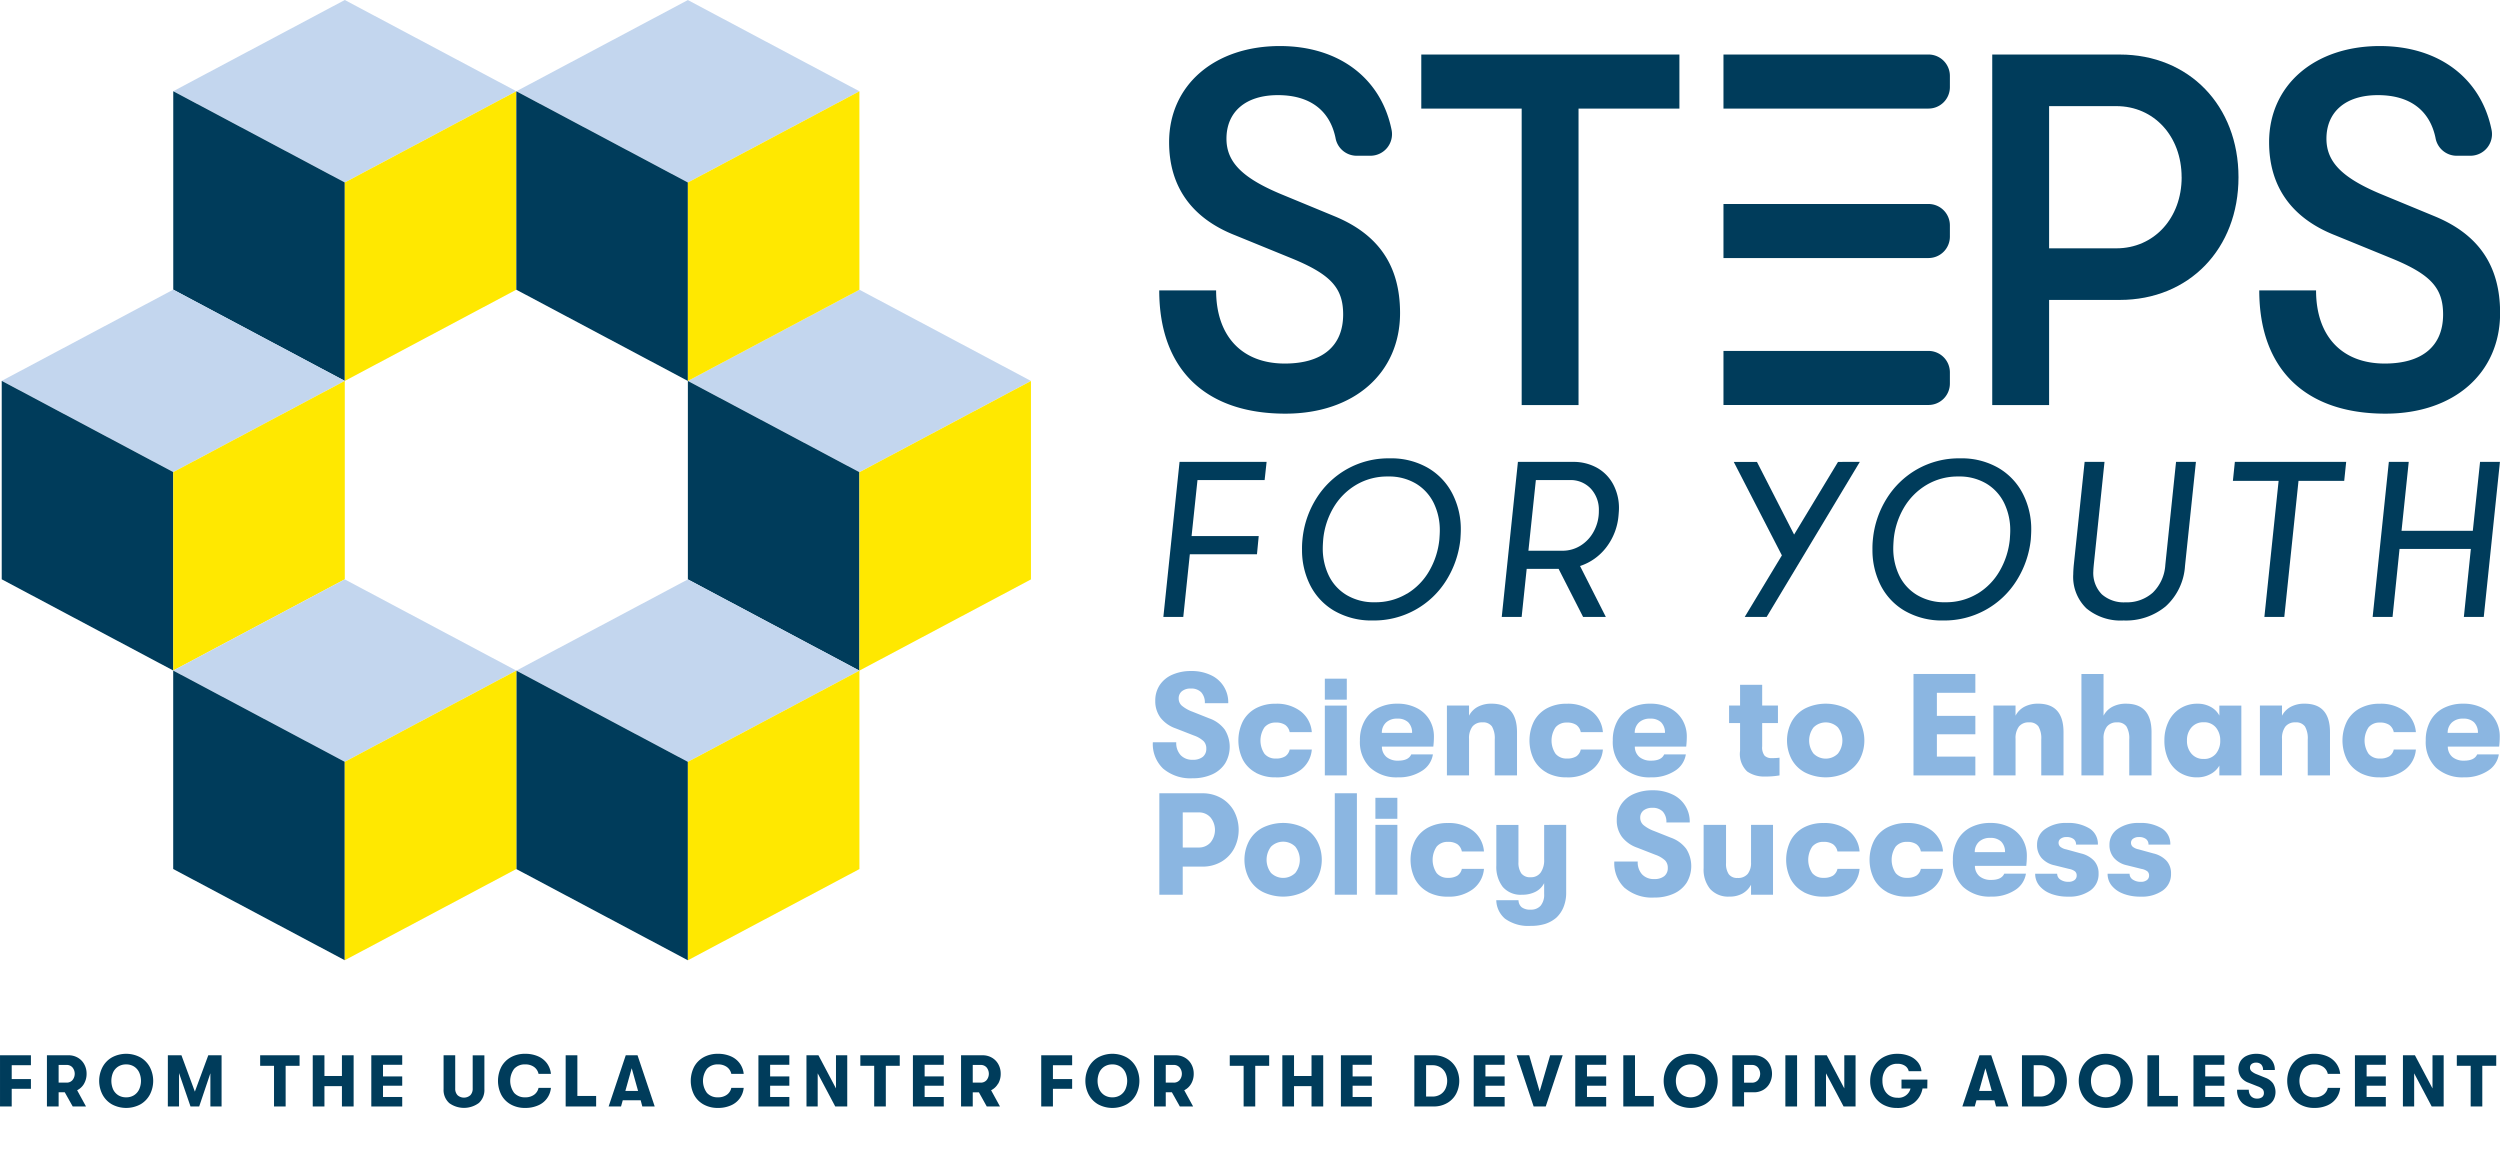 <svg id="steps-logo" xmlns="http://www.w3.org/2000/svg" width="222" height="103.425" viewBox="0 0 222 103.425">
  <path id="Path_18" data-name="Path 18" d="M778.718,107.025a3.016,3.016,0,0,1-.936-2.362h2.079a1.592,1.592,0,0,0,.391,1.146,1.408,1.408,0,0,0,1.071.411,1.373,1.373,0,0,0,.891-.257.9.9,0,0,0,.315-.733.923.923,0,0,0-.238-.663,2.438,2.438,0,0,0-.854-.5l-1.616-.631a2.908,2.908,0,0,1-1.362-.959,2.451,2.451,0,0,1-.461-1.5,2.477,2.477,0,0,1,.391-1.384,2.56,2.56,0,0,1,1.116-.926,4.07,4.07,0,0,1,1.688-.329,3.95,3.95,0,0,1,1.72.355,2.64,2.64,0,0,1,1.565,2.5H782.4a1.348,1.348,0,0,0-.32-.965,1.229,1.229,0,0,0-.925-.335,1.2,1.2,0,0,0-.789.238.8.8,0,0,0-.289.651.842.842,0,0,0,.283.637,3.187,3.187,0,0,0,.95.534l1.489.592a2.888,2.888,0,0,1,1.366.992,2.865,2.865,0,0,1,.032,3.011,2.674,2.674,0,0,1-1.155.972,4.128,4.128,0,0,1-1.733.341,3.733,3.733,0,0,1-2.593-.842" transform="translate(-675.41 -38.751)" fill="#8bb6e1"/>
  <path id="Path_19" data-name="Path 19" d="M784.235,106.336a2.812,2.812,0,0,1-1.157-1.146,3.858,3.858,0,0,1,0-3.437,2.812,2.812,0,0,1,1.157-1.146,3.631,3.631,0,0,1,1.75-.4,3.484,3.484,0,0,1,2.234.682,2.576,2.576,0,0,1,.975,1.84H787.23a1.032,1.032,0,0,0-.4-.643,1.446,1.446,0,0,0-.835-.207,1.25,1.25,0,0,0-1,.419,2.106,2.106,0,0,0,0,2.356,1.25,1.25,0,0,0,1,.419,1.528,1.528,0,0,0,.835-.193.968.968,0,0,0,.4-.606h1.964a2.508,2.508,0,0,1-.975,1.8,3.526,3.526,0,0,1-2.234.67,3.613,3.613,0,0,1-1.75-.4" transform="translate(-672.706 -37.715)" fill="#8bb6e1"/>
  <path id="Path_20" data-name="Path 20" d="M787.619,101.166h1.95v6.2h-1.95Zm0-2.39h1.95v1.864h-1.95Zm4.49,10.579h1.95v1.864h-1.95Z" transform="translate(-669.974 -38.51)" fill="#8bb6e1"/>
  <path id="Path_21" data-name="Path 21" d="M796.146,104.013h-4.568a1.2,1.2,0,0,0,.41.926,1.565,1.565,0,0,0,1.039.322q.913,0,1.155-.553h1.925a2.1,2.1,0,0,1-.994,1.473,3.719,3.719,0,0,1-2.087.561,3.468,3.468,0,0,1-2.495-.863,3.171,3.171,0,0,1-.905-2.407,3.527,3.527,0,0,1,.411-1.744,2.764,2.764,0,0,1,1.167-1.134,3.767,3.767,0,0,1,1.759-.392,3.683,3.683,0,0,1,1.686.374,2.735,2.735,0,0,1,1.143,1.043,2.894,2.894,0,0,1,.405,1.531,7.871,7.871,0,0,1-.053.863m-1.886-1.222a1.285,1.285,0,0,0-.346-.94,1.339,1.339,0,0,0-.963-.321,1.4,1.4,0,0,0-1,.341,1.233,1.233,0,0,0-.377.92Z" transform="translate(-668.865 -37.715)" fill="#8bb6e1"/>
  <path id="Path_22" data-name="Path 22" d="M794.6,100.37h1.964v.9a1.856,1.856,0,0,1,.782-.791,2.542,2.542,0,0,1,1.22-.277q2.257,0,2.258,2.536v3.835h-1.976v-3.192a2.087,2.087,0,0,0-.25-1.158.95.95,0,0,0-.84-.36,1.08,1.08,0,0,0-.893.372,1.718,1.718,0,0,0-.3,1.095v3.243H794.6Z" transform="translate(-666.114 -37.716)" fill="#8bb6e1"/>
  <path id="Path_23" data-name="Path 23" d="M800.882,106.336a2.82,2.82,0,0,1-1.155-1.146,3.859,3.859,0,0,1,0-3.437,2.82,2.82,0,0,1,1.155-1.146,3.642,3.642,0,0,1,1.751-.4,3.487,3.487,0,0,1,2.234.682,2.575,2.575,0,0,1,.975,1.84h-1.964a1.031,1.031,0,0,0-.4-.643,1.448,1.448,0,0,0-.835-.207,1.25,1.25,0,0,0-1,.419,2.106,2.106,0,0,0,0,2.356,1.25,1.25,0,0,0,1,.419,1.531,1.531,0,0,0,.835-.193.967.967,0,0,0,.4-.606h1.964a2.508,2.508,0,0,1-.975,1.8,3.528,3.528,0,0,1-2.234.67,3.624,3.624,0,0,1-1.751-.4" transform="translate(-663.506 -37.715)" fill="#8bb6e1"/>
  <path id="Path_24" data-name="Path 24" d="M810.612,104.013h-4.568a1.2,1.2,0,0,0,.41.926,1.568,1.568,0,0,0,1.039.322q.913,0,1.155-.553h1.925a2.1,2.1,0,0,1-.994,1.473,3.719,3.719,0,0,1-2.087.561,3.471,3.471,0,0,1-2.5-.863,3.171,3.171,0,0,1-.905-2.407,3.527,3.527,0,0,1,.411-1.744,2.765,2.765,0,0,1,1.168-1.134,3.767,3.767,0,0,1,1.759-.392,3.682,3.682,0,0,1,1.686.374,2.734,2.734,0,0,1,1.143,1.043,2.893,2.893,0,0,1,.405,1.531,7.886,7.886,0,0,1-.053.863m-1.886-1.222a1.285,1.285,0,0,0-.346-.94,1.339,1.339,0,0,0-.963-.321,1.4,1.4,0,0,0-1,.341,1.239,1.239,0,0,0-.377.92Z" transform="translate(-660.871 -37.715)" fill="#8bb6e1"/>
  <path id="Path_25" data-name="Path 25" d="M815.219,105.6v1.57a7.394,7.394,0,0,1-1.309.1,2.622,2.622,0,0,1-1.566-.45,2.137,2.137,0,0,1-.629-1.826v-2.473h-.975v-1.557h.975v-1.84h1.964v1.84h1.4v1.557h-1.4v2.06a1.2,1.2,0,0,0,.217.842.888.888,0,0,0,.643.213,5.076,5.076,0,0,0,.68-.039" transform="translate(-657.197 -38.314)" fill="#8bb6e1"/>
  <path id="Path_26" data-name="Path 26" d="M815.672,106.322a2.888,2.888,0,0,1-1.2-1.165,3.6,3.6,0,0,1,0-3.373,2.925,2.925,0,0,1,1.2-1.165,4.176,4.176,0,0,1,3.639,0,2.94,2.94,0,0,1,1.194,1.165,3.625,3.625,0,0,1,0,3.373,2.9,2.9,0,0,1-1.194,1.165,4.148,4.148,0,0,1-3.639,0m2.9-1.686a1.9,1.9,0,0,0,0-2.328,1.537,1.537,0,0,0-2.161,0,1.92,1.92,0,0,0,0,2.328,1.533,1.533,0,0,0,2.161,0" transform="translate(-655.366 -37.715)" fill="#8bb6e1"/>
  <path id="Path_27" data-name="Path 27" d="M821.287,98.508h5.493v1.672h-3.416v2.048h3.416v1.635h-3.416v1.982h3.416v1.672h-5.493Z" transform="translate(-651.369 -38.659)" fill="#8bb6e1"/>
  <path id="Path_28" data-name="Path 28" d="M825.859,100.37h1.964v.9a1.856,1.856,0,0,1,.783-.791,2.542,2.542,0,0,1,1.22-.277q2.257,0,2.257,2.536v3.835h-1.976v-3.192a2.088,2.088,0,0,0-.25-1.158.95.95,0,0,0-.84-.36,1.082,1.082,0,0,0-.893.372,1.718,1.718,0,0,0-.3,1.095v3.243h-1.964Z" transform="translate(-648.843 -37.716)" fill="#8bb6e1"/>
  <path id="Path_29" data-name="Path 29" d="M837.117,103.682v3.835h-1.978v-3.192a2.075,2.075,0,0,0-.25-1.158.948.948,0,0,0-.84-.36,1.082,1.082,0,0,0-.893.374,1.709,1.709,0,0,0-.3,1.093v3.243h-1.964V98.508h1.964v3.706a1.848,1.848,0,0,1,.783-.791,2.535,2.535,0,0,1,1.219-.276q2.259,0,2.259,2.535" transform="translate(-646.061 -38.659)" fill="#8bb6e1"/>
  <path id="Path_30" data-name="Path 30" d="M836.991,106.318a2.725,2.725,0,0,1-1.008-1.165,3.915,3.915,0,0,1-.346-1.68A3.8,3.8,0,0,1,836,101.8a2.793,2.793,0,0,1,1.034-1.171,2.836,2.836,0,0,1,1.545-.425,2.376,2.376,0,0,1,1.169.283,1.854,1.854,0,0,1,.77.772v-.888h1.952v6.2h-1.952V105.7a1.918,1.918,0,0,1-.789.754,2.423,2.423,0,0,1-1.174.29,2.836,2.836,0,0,1-1.56-.425m3.216-1.674a1.78,1.78,0,0,0,.385-1.171,1.761,1.761,0,0,0-.385-1.158,1.34,1.34,0,0,0-1.092-.464,1.369,1.369,0,0,0-1.071.452,1.682,1.682,0,0,0-.405,1.171,1.7,1.7,0,0,0,.405,1.177,1.358,1.358,0,0,0,1.071.458,1.344,1.344,0,0,0,1.092-.464" transform="translate(-643.439 -37.715)" fill="#8bb6e1"/>
  <path id="Path_31" data-name="Path 31" d="M841.1,100.37h1.961v.9a1.874,1.874,0,0,1,.783-.791,2.548,2.548,0,0,1,1.219-.277q2.259,0,2.259,2.536v3.835h-1.975v-3.192a2.088,2.088,0,0,0-.25-1.158.953.953,0,0,0-.842-.36,1.081,1.081,0,0,0-.893.372,1.718,1.718,0,0,0-.3,1.095v3.243H841.1Z" transform="translate(-640.419 -37.716)" fill="#8bb6e1"/>
  <path id="Path_32" data-name="Path 32" d="M847.381,106.336a2.8,2.8,0,0,1-1.155-1.146,3.86,3.86,0,0,1,0-3.437,2.8,2.8,0,0,1,1.155-1.146,3.646,3.646,0,0,1,1.751-.4,3.49,3.49,0,0,1,2.234.682,2.57,2.57,0,0,1,.975,1.84h-1.964a1.038,1.038,0,0,0-.4-.643,1.44,1.44,0,0,0-.834-.207,1.251,1.251,0,0,0-1,.419,2.114,2.114,0,0,0,0,2.356,1.251,1.251,0,0,0,1,.419,1.522,1.522,0,0,0,.834-.193.974.974,0,0,0,.4-.606h1.964a2.5,2.5,0,0,1-.975,1.8,3.532,3.532,0,0,1-2.234.67,3.629,3.629,0,0,1-1.751-.4" transform="translate(-637.811 -37.715)" fill="#8bb6e1"/>
  <path id="Path_33" data-name="Path 33" d="M857.11,104.013h-4.568a1.205,1.205,0,0,0,.411.926,1.565,1.565,0,0,0,1.039.322q.911,0,1.155-.553h1.925a2.1,2.1,0,0,1-1,1.473,3.717,3.717,0,0,1-2.085.561,3.474,3.474,0,0,1-2.5-.863,3.176,3.176,0,0,1-.905-2.407,3.527,3.527,0,0,1,.411-1.744,2.759,2.759,0,0,1,1.169-1.134,3.76,3.76,0,0,1,1.758-.392,3.683,3.683,0,0,1,1.686.374,2.739,2.739,0,0,1,1.144,1.043,2.894,2.894,0,0,1,.405,1.531,7.57,7.57,0,0,1-.054.863m-1.885-1.222a1.286,1.286,0,0,0-.348-.94,1.334,1.334,0,0,0-.963-.321,1.407,1.407,0,0,0-1,.341,1.239,1.239,0,0,0-.377.92Z" transform="translate(-635.176 -37.715)" fill="#8bb6e1"/>
  <path id="Path_34" data-name="Path 34" d="M783.635,105.73a3.02,3.02,0,0,1,1.147,1.158,3.574,3.574,0,0,1,0,3.352,3,3,0,0,1-1.147,1.165,3.268,3.268,0,0,1-1.657.419h-1.747v2.5h-2.077v-9.011h3.824a3.283,3.283,0,0,1,1.657.419m-.944,3.958a1.756,1.756,0,0,0,0-2.241,1.349,1.349,0,0,0-1.034-.438h-1.425v3.116h1.425a1.349,1.349,0,0,0,1.034-.438" transform="translate(-675.205 -34.869)" fill="#8bb6e1"/>
  <path id="Path_35" data-name="Path 35" d="M784.64,113.126a2.9,2.9,0,0,1-1.2-1.165,3.6,3.6,0,0,1,0-3.373,2.9,2.9,0,0,1,1.2-1.165,4.162,4.162,0,0,1,3.639,0,2.908,2.908,0,0,1,1.192,1.165,3.613,3.613,0,0,1,0,3.373,2.908,2.908,0,0,1-1.192,1.165,4.162,4.162,0,0,1-3.639,0m2.9-1.686a1.9,1.9,0,0,0,0-2.329,1.538,1.538,0,0,0-2.161,0,1.923,1.923,0,0,0,0,2.329,1.538,1.538,0,0,0,2.161,0" transform="translate(-672.514 -33.926)" fill="#8bb6e1"/>
  <rect id="Rectangle_226" data-name="Rectangle 226" width="1.964" height="9.009" transform="translate(118.529 70.441)" fill="#8bb6e1"/>
  <rect id="Rectangle_227" data-name="Rectangle 227" width="1.95" height="6.203" transform="translate(122.136 73.247)" fill="#8bb6e1"/>
  <path id="Path_36" data-name="Path 36" d="M794.08,113.139a2.819,2.819,0,0,1-1.155-1.146,3.859,3.859,0,0,1,0-3.436,2.819,2.819,0,0,1,1.155-1.146,3.643,3.643,0,0,1,1.753-.4,3.486,3.486,0,0,1,2.233.682,2.576,2.576,0,0,1,.975,1.84h-1.964a1.031,1.031,0,0,0-.4-.643,1.447,1.447,0,0,0-.834-.207,1.251,1.251,0,0,0-1,.419,2.105,2.105,0,0,0,0,2.356,1.25,1.25,0,0,0,1,.419,1.53,1.53,0,0,0,.834-.193.967.967,0,0,0,.4-.606h1.964a2.508,2.508,0,0,1-.975,1.8,3.527,3.527,0,0,1-2.233.67,3.625,3.625,0,0,1-1.753-.4" transform="translate(-667.265 -33.925)" fill="#8bb6e1"/>
  <path id="Path_37" data-name="Path 37" d="M803.634,107.113v6.01a3.348,3.348,0,0,1-.236,1.294,2.639,2.639,0,0,1-.649.947,2.9,2.9,0,0,1-.969.54,4.2,4.2,0,0,1-1.3.179,3.52,3.52,0,0,1-2.284-.643,2.226,2.226,0,0,1-.77-1.635H799.4a.839.839,0,0,0,.283.624,1.232,1.232,0,0,0,.8.212,1.13,1.13,0,0,0,.88-.346,1.512,1.512,0,0,0,.314-1.043v-.965a1.726,1.726,0,0,1-.762.765,2.555,2.555,0,0,1-1.2.265,2.092,2.092,0,0,1-1.713-.694,2.92,2.92,0,0,1-.571-1.906v-3.6h1.964v3.307a1.685,1.685,0,0,0,.25.992.963.963,0,0,0,.84.347,1.035,1.035,0,0,0,.886-.419,1.9,1.9,0,0,0,.307-1.152v-3.075Z" transform="translate(-664.557 -33.865)" fill="#8bb6e1"/>
  <path id="Path_38" data-name="Path 38" d="M805.112,113.827a3.016,3.016,0,0,1-.936-2.362h2.079a1.593,1.593,0,0,0,.391,1.146,1.408,1.408,0,0,0,1.071.411,1.381,1.381,0,0,0,.893-.257.9.9,0,0,0,.314-.733.922.922,0,0,0-.238-.663,2.436,2.436,0,0,0-.854-.5l-1.616-.631a2.909,2.909,0,0,1-1.362-.959,2.452,2.452,0,0,1-.461-1.5,2.477,2.477,0,0,1,.391-1.384,2.559,2.559,0,0,1,1.116-.926,4.07,4.07,0,0,1,1.688-.329,3.95,3.95,0,0,1,1.72.355,2.64,2.64,0,0,1,1.565,2.5H808.8a1.348,1.348,0,0,0-.32-.965,1.225,1.225,0,0,0-.925-.333,1.21,1.21,0,0,0-.789.237.8.8,0,0,0-.289.651.841.841,0,0,0,.282.637,3.189,3.189,0,0,0,.95.534l1.489.592a2.9,2.9,0,0,1,1.366.992,2.865,2.865,0,0,1,.033,3.011,2.665,2.665,0,0,1-1.155.972,4.127,4.127,0,0,1-1.733.341,3.733,3.733,0,0,1-2.593-.842" transform="translate(-660.825 -34.962)" fill="#8bb6e1"/>
  <path id="Path_39" data-name="Path 39" d="M809.875,112.821a2.716,2.716,0,0,1-.591-1.872v-3.837h1.99v3.4a1.642,1.642,0,0,0,.244.986.91.91,0,0,0,.783.329,1.1,1.1,0,0,0,.9-.361,1.57,1.57,0,0,0,.293-1.017v-3.334h1.952v6.2h-1.952v-.888a1.915,1.915,0,0,1-.75.779,2.317,2.317,0,0,1-1.175.277,2.144,2.144,0,0,1-1.692-.663" transform="translate(-658.002 -33.865)" fill="#8bb6e1"/>
  <path id="Path_40" data-name="Path 40" d="M815.563,113.139a2.819,2.819,0,0,1-1.155-1.146,3.859,3.859,0,0,1,0-3.436,2.819,2.819,0,0,1,1.155-1.146,3.644,3.644,0,0,1,1.753-.4,3.486,3.486,0,0,1,2.233.682,2.575,2.575,0,0,1,.975,1.84h-1.964a1.032,1.032,0,0,0-.4-.643,1.447,1.447,0,0,0-.835-.207,1.25,1.25,0,0,0-1,.419,2.106,2.106,0,0,0,0,2.356,1.25,1.25,0,0,0,1,.419,1.529,1.529,0,0,0,.835-.193.968.968,0,0,0,.4-.606h1.964a2.508,2.508,0,0,1-.975,1.8,3.527,3.527,0,0,1-2.233.67,3.626,3.626,0,0,1-1.753-.4" transform="translate(-655.394 -33.925)" fill="#8bb6e1"/>
  <path id="Path_41" data-name="Path 41" d="M820.333,113.139a2.818,2.818,0,0,1-1.155-1.146,3.859,3.859,0,0,1,0-3.436,2.819,2.819,0,0,1,1.155-1.146,3.643,3.643,0,0,1,1.753-.4,3.485,3.485,0,0,1,2.233.682,2.575,2.575,0,0,1,.975,1.84h-1.964a1.031,1.031,0,0,0-.4-.643,1.444,1.444,0,0,0-.834-.207,1.251,1.251,0,0,0-1,.419,2.107,2.107,0,0,0,0,2.356,1.251,1.251,0,0,0,1,.419,1.526,1.526,0,0,0,.834-.193.967.967,0,0,0,.4-.606h1.964a2.508,2.508,0,0,1-.975,1.8,3.527,3.527,0,0,1-2.233.67,3.625,3.625,0,0,1-1.753-.4" transform="translate(-652.758 -33.925)" fill="#8bb6e1"/>
  <path id="Path_42" data-name="Path 42" d="M830.062,110.815h-4.568a1.2,1.2,0,0,0,.411.926,1.562,1.562,0,0,0,1.039.322q.911,0,1.154-.553h1.925a2.093,2.093,0,0,1-.992,1.473,3.722,3.722,0,0,1-2.087.561,3.466,3.466,0,0,1-2.5-.863,3.17,3.17,0,0,1-.905-2.407,3.526,3.526,0,0,1,.41-1.744,2.765,2.765,0,0,1,1.168-1.134,3.772,3.772,0,0,1,1.759-.392,3.673,3.673,0,0,1,1.686.374,2.749,2.749,0,0,1,1.144,1.043,2.893,2.893,0,0,1,.4,1.531,7.523,7.523,0,0,1-.053.863m-1.885-1.222a1.285,1.285,0,0,0-.346-.94,1.341,1.341,0,0,0-.963-.321,1.4,1.4,0,0,0-1,.341,1.229,1.229,0,0,0-.379.92Z" transform="translate(-650.122 -33.926)" fill="#8bb6e1"/>
  <path id="Path_43" data-name="Path 43" d="M829.64,113.286a2.392,2.392,0,0,1-1.028-.715,1.652,1.652,0,0,1-.365-1.06H830.2a.61.61,0,0,0,.281.52,1.235,1.235,0,0,0,.731.2.848.848,0,0,0,.52-.148.492.492,0,0,0,.2-.417.469.469,0,0,0-.143-.355,1.167,1.167,0,0,0-.526-.224l-1.3-.322a2.115,2.115,0,0,1-1.149-.651,1.726,1.726,0,0,1-.4-1.165,1.668,1.668,0,0,1,.725-1.409,3.151,3.151,0,0,1,1.917-.534,3.577,3.577,0,0,1,2.035.5,1.622,1.622,0,0,1,.725,1.423h-1.939a.594.594,0,0,0-.224-.5,1,1,0,0,0-.624-.173.84.84,0,0,0-.512.142.434.434,0,0,0-.193.36.471.471,0,0,0,.154.361,1.221,1.221,0,0,0,.526.232l1.31.36a2.308,2.308,0,0,1,1.155.643,1.637,1.637,0,0,1,.408,1.146,1.769,1.769,0,0,1-.73,1.5,3.228,3.228,0,0,1-1.976.548,4.218,4.218,0,0,1-1.534-.258" transform="translate(-647.523 -33.926)" fill="#8bb6e1"/>
  <path id="Path_44" data-name="Path 44" d="M833.782,113.286a2.382,2.382,0,0,1-1.028-.715,1.643,1.643,0,0,1-.365-1.06h1.952a.606.606,0,0,0,.281.52,1.235,1.235,0,0,0,.731.2.844.844,0,0,0,.519-.148.488.488,0,0,0,.2-.417.478.478,0,0,0-.14-.355,1.184,1.184,0,0,0-.528-.224l-1.295-.322a2.109,2.109,0,0,1-1.149-.651,1.719,1.719,0,0,1-.405-1.165,1.668,1.668,0,0,1,.725-1.409,3.162,3.162,0,0,1,1.919-.534,3.575,3.575,0,0,1,2.034.5,1.622,1.622,0,0,1,.725,1.423h-1.938a.594.594,0,0,0-.224-.5,1,1,0,0,0-.624-.173.84.84,0,0,0-.512.142.434.434,0,0,0-.193.36.465.465,0,0,0,.154.361,1.218,1.218,0,0,0,.528.232l1.307.36a2.32,2.32,0,0,1,1.157.643,1.636,1.636,0,0,1,.408,1.146,1.766,1.766,0,0,1-.731,1.5,3.221,3.221,0,0,1-1.975.548,4.211,4.211,0,0,1-1.534-.258" transform="translate(-645.234 -33.926)" fill="#8bb6e1"/>
  <path id="Path_45" data-name="Path 45" d="M711.847,120.254h2.745v.883h-1.706v1.229h1.706v.864h-1.706V124.8h-1.039Z" transform="translate(-711.846 -26.545)" fill="#003c5b"/>
  <path id="Path_46" data-name="Path 46" d="M717.828,122.778a1.451,1.451,0,0,1-.616.581L718,124.8h-1.18l-.706-1.26h-.545v1.26h-1.039v-4.547h1.911a1.617,1.617,0,0,1,.828.212,1.5,1.5,0,0,1,.573.584,1.7,1.7,0,0,1,.21.847,1.732,1.732,0,0,1-.225.881m-2.258-.095h.713a.667.667,0,0,0,.515-.221.892.892,0,0,0,0-1.13.671.671,0,0,0-.515-.22h-.713Z" transform="translate(-710.363 -26.545)" fill="#003c5b"/>
  <path id="Path_47" data-name="Path 47" d="M718.641,124.653a2.179,2.179,0,0,1-.834-.875,2.655,2.655,0,0,1,0-2.409,2.165,2.165,0,0,1,.834-.874,2.665,2.665,0,0,1,2.552,0,2.186,2.186,0,0,1,.834.874,2.656,2.656,0,0,1,0,2.409,2.2,2.2,0,0,1-.834.875,2.676,2.676,0,0,1-2.552,0m1.984-.813a1.231,1.231,0,0,0,.452-.529,1.845,1.845,0,0,0,0-1.475,1.24,1.24,0,0,0-.452-.529,1.27,1.27,0,0,0-.708-.195,1.286,1.286,0,0,0-.716.195,1.24,1.24,0,0,0-.452.529,1.917,1.917,0,0,0,0,1.475,1.231,1.231,0,0,0,.452.529,1.286,1.286,0,0,0,.716.195,1.27,1.27,0,0,0,.708-.195" transform="translate(-708.712 -26.592)" fill="#003c5b"/>
  <path id="Path_48" data-name="Path 48" d="M721.447,120.254h1.206l1.192,3.228,1.192-3.228h1.18V124.8h-.994v-2.949l-.994,2.949h-.77l-1.02-2.968V124.8h-.994Z" transform="translate(-706.541 -26.545)" fill="#003c5b"/>
  <path id="Path_49" data-name="Path 49" d="M727.957,121.189h-1.231v-.936h3.5v.936h-1.237V124.8h-1.032Z" transform="translate(-703.624 -26.545)" fill="#003c5b"/>
  <path id="Path_50" data-name="Path 50" d="M729.733,120.254h1.039v1.839h1.553v-1.839h1.039V124.8h-1.039v-1.806h-1.553V124.8h-1.039Z" transform="translate(-701.962 -26.545)" fill="#003c5b"/>
  <path id="Path_51" data-name="Path 51" d="M733.083,120.254h2.745v.844h-1.706v1.034h1.706v.825h-1.706v1h1.706v.844h-2.745Z" transform="translate(-700.111 -26.545)" fill="#003c5b"/>
  <path id="Path_52" data-name="Path 52" d="M737.7,124.481a1.555,1.555,0,0,1-.484-1.221v-3.007h1.033V123.2a.832.832,0,0,0,.208.6.859.859,0,0,0,1.136,0,.832.832,0,0,0,.208-.6v-2.941h1.039v3.007a1.551,1.551,0,0,1-.487,1.221,2.228,2.228,0,0,1-2.652,0" transform="translate(-697.826 -26.545)" fill="#003c5b"/>
  <path id="Path_53" data-name="Path 53" d="M741.467,124.668a2.115,2.115,0,0,1-.843-.855,2.755,2.755,0,0,1,0-2.48,2.115,2.115,0,0,1,.843-.855,2.552,2.552,0,0,1,1.273-.308,2.806,2.806,0,0,1,1.144.221,1.931,1.931,0,0,1,.793.624,1.906,1.906,0,0,1,.352.934h-1.1a1.01,1.01,0,0,0-.4-.613,1.294,1.294,0,0,0-.783-.224,1.252,1.252,0,0,0-.981.392,1.8,1.8,0,0,0,0,2.138,1.252,1.252,0,0,0,.981.392,1.3,1.3,0,0,0,.783-.224,1,1,0,0,0,.4-.614h1.1a1.866,1.866,0,0,1-1.146,1.559,2.78,2.78,0,0,1-1.144.221,2.552,2.552,0,0,1-1.273-.308" transform="translate(-696.107 -26.592)" fill="#003c5b"/>
  <path id="Path_54" data-name="Path 54" d="M744.2,120.254h1.039v3.612h1.667v.934H744.2Z" transform="translate(-693.969 -26.545)" fill="#003c5b"/>
  <path id="Path_55" data-name="Path 55" d="M749.5,124.249h-1.591l-.154.551h-1.1l1.52-4.547h1.045l1.526,4.547h-1.1Zm-.231-.827-.565-2.02-.564,2.02Z" transform="translate(-692.608 -26.545)" fill="#003c5b"/>
  <path id="Path_56" data-name="Path 56" d="M752.492,124.668a2.114,2.114,0,0,1-.843-.855,2.755,2.755,0,0,1,0-2.48,2.114,2.114,0,0,1,.843-.855,2.553,2.553,0,0,1,1.273-.308,2.8,2.8,0,0,1,1.144.221,1.916,1.916,0,0,1,.792.624,1.893,1.893,0,0,1,.354.934h-1.1a1.01,1.01,0,0,0-.4-.613,1.294,1.294,0,0,0-.782-.224,1.253,1.253,0,0,0-.981.392,1.8,1.8,0,0,0,0,2.138,1.253,1.253,0,0,0,.981.392,1.294,1.294,0,0,0,.782-.224,1,1,0,0,0,.4-.614h1.1a1.873,1.873,0,0,1-1.146,1.559,2.779,2.779,0,0,1-1.144.221,2.553,2.553,0,0,1-1.273-.308" transform="translate(-690.015 -26.592)" fill="#003c5b"/>
  <path id="Path_57" data-name="Path 57" d="M755.224,120.254h2.745v.844h-1.706v1.034h1.706v.825h-1.706v1h1.706v.844h-2.745Z" transform="translate(-687.876 -26.545)" fill="#003c5b"/>
  <path id="Path_58" data-name="Path 58" d="M757.971,120.254h1.065l1.557,2.943v-2.943h1V124.8h-1.065l-1.559-2.943V124.8h-.994Z" transform="translate(-686.358 -26.545)" fill="#003c5b"/>
  <path id="Path_59" data-name="Path 59" d="M762.284,121.189h-1.231v-.936h3.5v.936h-1.237V124.8h-1.033Z" transform="translate(-684.655 -26.545)" fill="#003c5b"/>
  <path id="Path_60" data-name="Path 60" d="M764.06,120.254H766.8v.844H765.1v1.034H766.8v.825H765.1v1H766.8v.844H764.06Z" transform="translate(-682.993 -26.545)" fill="#003c5b"/>
  <path id="Path_61" data-name="Path 61" d="M770.1,122.778a1.451,1.451,0,0,1-.616.581l.79,1.442H769.1l-.7-1.26h-.545v1.26h-1.039v-4.547h1.911a1.617,1.617,0,0,1,.827.212,1.5,1.5,0,0,1,.573.584,1.7,1.7,0,0,1,.21.847,1.73,1.73,0,0,1-.225.881m-2.257-.095h.711a.669.669,0,0,0,.517-.221.893.893,0,0,0,0-1.13.673.673,0,0,0-.517-.22h-.711Z" transform="translate(-681.475 -26.545)" fill="#003c5b"/>
  <path id="Path_62" data-name="Path 62" d="M771.4,120.254h2.745v.883h-1.706v1.229h1.706v.864h-1.706V124.8H771.4Z" transform="translate(-678.939 -26.545)" fill="#003c5b"/>
  <path id="Path_63" data-name="Path 63" d="M775.046,124.653a2.178,2.178,0,0,1-.834-.875,2.656,2.656,0,0,1,0-2.409,2.165,2.165,0,0,1,.834-.874,2.665,2.665,0,0,1,2.553,0,2.186,2.186,0,0,1,.834.874,2.669,2.669,0,0,1,0,2.409,2.2,2.2,0,0,1-.834.875,2.677,2.677,0,0,1-2.553,0m1.984-.813a1.233,1.233,0,0,0,.452-.529,1.845,1.845,0,0,0,0-1.475,1.243,1.243,0,0,0-.452-.529,1.27,1.27,0,0,0-.708-.195,1.285,1.285,0,0,0-.716.195,1.24,1.24,0,0,0-.452.529,1.917,1.917,0,0,0,0,1.475,1.231,1.231,0,0,0,.452.529,1.285,1.285,0,0,0,.716.195,1.27,1.27,0,0,0,.708-.195" transform="translate(-677.542 -26.592)" fill="#003c5b"/>
  <path id="Path_64" data-name="Path 64" d="M781.148,122.778a1.45,1.45,0,0,1-.616.581l.79,1.442h-1.18l-.706-1.26h-.545v1.26h-1.039v-4.547h1.911a1.617,1.617,0,0,1,.828.212,1.5,1.5,0,0,1,.573.584,1.7,1.7,0,0,1,.21.847,1.73,1.73,0,0,1-.225.881m-2.258-.095h.713a.665.665,0,0,0,.516-.221.892.892,0,0,0,0-1.13.669.669,0,0,0-.516-.22h-.713Z" transform="translate(-675.372 -26.545)" fill="#003c5b"/>
  <path id="Path_65" data-name="Path 65" d="M783.413,121.189h-1.231v-.936h3.5v.936h-1.237V124.8h-1.032Z" transform="translate(-672.979 -26.545)" fill="#003c5b"/>
  <path id="Path_66" data-name="Path 66" d="M785.188,120.254h1.039v1.839h1.553v-1.839h1.039V124.8H787.78v-1.806h-1.553V124.8h-1.039Z" transform="translate(-671.317 -26.545)" fill="#003c5b"/>
  <path id="Path_67" data-name="Path 67" d="M788.538,120.254h2.745v.844h-1.706v1.034h1.706v.825h-1.706v1h1.706v.844h-2.745Z" transform="translate(-669.466 -26.545)" fill="#003c5b"/>
  <path id="Path_68" data-name="Path 68" d="M792.739,120.254h1.694a2.344,2.344,0,0,1,1.219.308,2.092,2.092,0,0,1,.8.825,2.5,2.5,0,0,1,0,2.283,2.052,2.052,0,0,1-.8.825,2.358,2.358,0,0,1-1.219.305h-1.694Zm1.6,3.664a1.308,1.308,0,0,0,.722-.192,1.19,1.19,0,0,0,.446-.511,1.678,1.678,0,0,0,0-1.376,1.2,1.2,0,0,0-.446-.509,1.309,1.309,0,0,0-.722-.193h-.557v2.781Z" transform="translate(-667.145 -26.545)" fill="#003c5b"/>
  <path id="Path_69" data-name="Path 69" d="M796.135,120.254h2.745v.844h-1.706v1.034h1.706v.825h-1.706v1h1.706v.844h-2.745Z" transform="translate(-665.268 -26.545)" fill="#003c5b"/>
  <path id="Path_70" data-name="Path 70" d="M798.589,120.254h1.116l.93,3.209.93-3.209h1.115l-1.506,4.547H800.1Z" transform="translate(-663.912 -26.545)" fill="#003c5b"/>
  <path id="Path_71" data-name="Path 71" d="M801.943,120.254h2.745v.844h-1.706v1.034h1.706v.825h-1.706v1h1.706v.844h-2.745Z" transform="translate(-662.059 -26.545)" fill="#003c5b"/>
  <path id="Path_72" data-name="Path 72" d="M804.69,120.254h1.039v3.612H807.4v.934H804.69Z" transform="translate(-660.541 -26.545)" fill="#003c5b"/>
  <path id="Path_73" data-name="Path 73" d="M808.12,124.653a2.2,2.2,0,0,1-.834-.875,2.669,2.669,0,0,1,0-2.409,2.186,2.186,0,0,1,.834-.874,2.665,2.665,0,0,1,2.552,0,2.166,2.166,0,0,1,.834.874,2.643,2.643,0,0,1,0,2.409,2.179,2.179,0,0,1-.834.875,2.676,2.676,0,0,1-2.552,0m1.986-.813a1.231,1.231,0,0,0,.452-.529,1.846,1.846,0,0,0,0-1.475,1.24,1.24,0,0,0-.452-.529,1.4,1.4,0,0,0-1.424,0,1.242,1.242,0,0,0-.452.529,1.917,1.917,0,0,0,0,1.475,1.233,1.233,0,0,0,.452.529,1.4,1.4,0,0,0,1.424,0" transform="translate(-659.265 -26.592)" fill="#003c5b"/>
  <path id="Path_74" data-name="Path 74" d="M813.667,120.464a1.512,1.512,0,0,1,.573.585,1.82,1.82,0,0,1,0,1.691,1.489,1.489,0,0,1-.573.589,1.633,1.633,0,0,1-.828.212h-.873v1.26h-1.039v-4.547h1.911a1.632,1.632,0,0,1,.828.21m-.472,2a.892.892,0,0,0,0-1.13.674.674,0,0,0-.517-.221h-.711v1.573h.711a.668.668,0,0,0,.517-.221" transform="translate(-657.093 -26.545)" fill="#003c5b"/>
  <rect id="Rectangle_228" data-name="Rectangle 228" width="1.039" height="4.547" transform="translate(158.541 93.709)" fill="#003c5b"/>
  <path id="Path_75" data-name="Path 75" d="M815.641,120.254h1.065l1.557,2.943v-2.943h1V124.8h-1.065l-1.559-2.943V124.8h-.994Z" transform="translate(-654.489 -26.545)" fill="#003c5b"/>
  <path id="Path_76" data-name="Path 76" d="M823.879,123.249h-.424a2.082,2.082,0,0,1-.759,1.277,2.41,2.41,0,0,1-1.511.452,2.487,2.487,0,0,1-1.244-.305,2.105,2.105,0,0,1-.834-.849,2.5,2.5,0,0,1-.3-1.218,2.651,2.651,0,0,1,.284-1.224,2.175,2.175,0,0,1,.839-.884,2.511,2.511,0,0,1,1.307-.327,2.714,2.714,0,0,1,1.062.2,1.819,1.819,0,0,1,.747.55,1.468,1.468,0,0,1,.315.791H822.23a.763.763,0,0,0-.323-.473,1.123,1.123,0,0,0-.658-.182,1.234,1.234,0,0,0-1.009.422,1.638,1.638,0,0,0-.343,1.1,1.767,1.767,0,0,0,.16.763,1.249,1.249,0,0,0,.458.533,1.263,1.263,0,0,0,.7.193,1.084,1.084,0,0,0,1.174-.813h-.8v-.793h2.3Z" transform="translate(-652.736 -26.591)" fill="#003c5b"/>
  <path id="Path_77" data-name="Path 77" d="M826.925,124.249h-1.591l-.154.551h-1.1l1.52-4.547h1.045l1.526,4.547h-1.1Zm-.231-.827-.565-2.02-.563,2.02Z" transform="translate(-649.823 -26.545)" fill="#003c5b"/>
  <path id="Path_78" data-name="Path 78" d="M827.491,120.254h1.694a2.345,2.345,0,0,1,1.219.308,2.09,2.09,0,0,1,.8.825,2.495,2.495,0,0,1,0,2.283,2.05,2.05,0,0,1-.8.825,2.358,2.358,0,0,1-1.219.305h-1.694Zm1.6,3.664a1.307,1.307,0,0,0,.722-.192,1.19,1.19,0,0,0,.446-.511,1.678,1.678,0,0,0,0-1.376,1.2,1.2,0,0,0-.446-.509,1.308,1.308,0,0,0-.722-.193h-.557v2.781Z" transform="translate(-647.941 -26.545)" fill="#003c5b"/>
  <path id="Path_79" data-name="Path 79" d="M831.862,124.653a2.192,2.192,0,0,1-.835-.875,2.656,2.656,0,0,1,0-2.409,2.179,2.179,0,0,1,.835-.874,2.662,2.662,0,0,1,2.551,0,2.176,2.176,0,0,1,.834.874,2.657,2.657,0,0,1,0,2.409,2.19,2.19,0,0,1-.834.875,2.673,2.673,0,0,1-2.551,0m1.983-.813a1.236,1.236,0,0,0,.453-.529,1.845,1.845,0,0,0,0-1.475,1.245,1.245,0,0,0-.453-.529,1.4,1.4,0,0,0-1.422,0,1.232,1.232,0,0,0-.453.529,1.935,1.935,0,0,0,0,1.475,1.223,1.223,0,0,0,.453.529,1.4,1.4,0,0,0,1.422,0" transform="translate(-646.146 -26.592)" fill="#003c5b"/>
  <path id="Path_80" data-name="Path 80" d="M834.667,120.254H835.7v3.612h1.669v.934h-2.706Z" transform="translate(-643.975 -26.545)" fill="#003c5b"/>
  <path id="Path_81" data-name="Path 81" d="M837.3,120.254h2.745v.844h-1.7v1.034h1.7v.825h-1.7v1h1.7v.844H837.3Z" transform="translate(-642.521 -26.545)" fill="#003c5b"/>
  <path id="Path_82" data-name="Path 82" d="M840.266,124.552a1.528,1.528,0,0,1-.47-1.191h1.04a.811.811,0,0,0,.2.578.7.7,0,0,0,.536.207.688.688,0,0,0,.446-.129.452.452,0,0,0,.157-.371.469.469,0,0,0-.118-.335,1.215,1.215,0,0,0-.427-.249l-.807-.319a1.439,1.439,0,0,1-.68-.484,1.348,1.348,0,0,1-.036-1.454,1.278,1.278,0,0,1,.559-.467,2,2,0,0,1,.843-.167,1.973,1.973,0,0,1,.859.179,1.365,1.365,0,0,1,.578.5,1.394,1.394,0,0,1,.2.76H842.1a.689.689,0,0,0-.158-.487.609.609,0,0,0-.463-.168.6.6,0,0,0-.394.12.406.406,0,0,0-.144.329.421.421,0,0,0,.141.321,1.59,1.59,0,0,0,.475.269l.744.3a1.453,1.453,0,0,1,.683.5,1.455,1.455,0,0,1,.015,1.52,1.343,1.343,0,0,1-.576.491,2.064,2.064,0,0,1-.866.171,1.853,1.853,0,0,1-1.295-.425" transform="translate(-641.141 -26.592)" fill="#003c5b"/>
  <path id="Path_83" data-name="Path 83" d="M843.8,124.668a2.105,2.105,0,0,1-.843-.855,2.743,2.743,0,0,1,0-2.48,2.105,2.105,0,0,1,.843-.855,2.553,2.553,0,0,1,1.273-.308,2.81,2.81,0,0,1,1.144.221,1.926,1.926,0,0,1,.792.624,1.891,1.891,0,0,1,.354.934h-1.1a1.012,1.012,0,0,0-.4-.613,1.294,1.294,0,0,0-.783-.224,1.249,1.249,0,0,0-.98.392,1.791,1.791,0,0,0,0,2.138,1.249,1.249,0,0,0,.98.392,1.3,1.3,0,0,0,.783-.224,1.008,1.008,0,0,0,.4-.614h1.1a1.9,1.9,0,0,1-.354.936,1.922,1.922,0,0,1-.792.623,2.784,2.784,0,0,1-1.144.221,2.553,2.553,0,0,1-1.273-.308" transform="translate(-639.556 -26.592)" fill="#003c5b"/>
  <path id="Path_84" data-name="Path 84" d="M846.535,120.254h2.743v.844h-1.706v1.034h1.706v.825h-1.706v1h1.706v.844h-2.743Z" transform="translate(-637.417 -26.545)" fill="#003c5b"/>
  <path id="Path_85" data-name="Path 85" d="M849.281,120.254h1.065l1.559,2.943v-2.943h.992V124.8h-1.063l-1.557-2.943V124.8h-1Z" transform="translate(-635.899 -26.545)" fill="#003c5b"/>
  <path id="Path_86" data-name="Path 86" d="M853.595,121.189h-1.233v-.936h3.5v.936h-1.237V124.8h-1.032Z" transform="translate(-634.197 -26.545)" fill="#003c5b"/>
  <path id="Path_87" data-name="Path 87" d="M779.822,86.413h7.73l-.175,1.613h-5.962L780.89,93h5.962l-.155,1.613h-5.962l-.582,5.567h-1.768Z" transform="translate(-675.078 -45.397)" fill="#003c5b"/>
  <path id="Path_88" data-name="Path 88" d="M789.218,99.773a5.5,5.5,0,0,1-2.166-2.272,6.9,6.9,0,0,1-.737-3.206,7.246,7.246,0,0,1,.039-.884,8.3,8.3,0,0,1,1.214-3.611,7.6,7.6,0,0,1,2.709-2.616,7.519,7.519,0,0,1,3.826-.973,6.532,6.532,0,0,1,3.389.845,5.62,5.62,0,0,1,2.175,2.292,6.894,6.894,0,0,1,.748,3.215c0,.2-.014.48-.039.847a8.493,8.493,0,0,1-1.234,3.609,7.549,7.549,0,0,1-6.535,3.589,6.586,6.586,0,0,1-3.389-.836m6.409-1.534a5.617,5.617,0,0,0,1.99-2.037,6.942,6.942,0,0,0,.894-2.792c.025-.341.039-.6.039-.768a5.506,5.506,0,0,0-.534-2.449,4.137,4.137,0,0,0-1.574-1.731,4.679,4.679,0,0,0-2.5-.638,5.4,5.4,0,0,0-2.846.757,5.724,5.724,0,0,0-2,2.026,6.818,6.818,0,0,0-.9,2.8c-.026.341-.039.6-.039.766a5.507,5.507,0,0,0,.534,2.449,4.1,4.1,0,0,0,1.584,1.731,4.714,4.714,0,0,0,2.5.638,5.4,5.4,0,0,0,2.846-.757" transform="translate(-670.695 -45.51)" fill="#003c5b"/>
  <path id="Path_89" data-name="Path 89" d="M807.031,93.987a4.824,4.824,0,0,1-2.341,1.672l2.292,4.523h-2.02l-2.175-4.268h-2.835l-.447,4.268h-1.767l1.436-13.769h4.875a4.3,4.3,0,0,1,2.147.522,3.658,3.658,0,0,1,1.436,1.465,4.45,4.45,0,0,1,.515,2.164c0,.118-.014.321-.039.609a5.365,5.365,0,0,1-1.077,2.814m-6.925.315h3.011a3.015,3.015,0,0,0,1.632-.462,3.317,3.317,0,0,0,1.174-1.278,3.743,3.743,0,0,0,.438-1.8,2.755,2.755,0,0,0-.719-1.978,2.457,2.457,0,0,0-1.865-.757h-3.01Z" transform="translate(-664.383 -45.397)" fill="#003c5b"/>
  <path id="Path_90" data-name="Path 90" d="M822.2,86.413l-8.274,13.769H811.98l3.3-5.468-4.274-8.3h2.059l3.3,6.453,3.9-6.453Z" transform="translate(-657.049 -45.397)" fill="#003c5b"/>
  <path id="Path_91" data-name="Path 91" d="M821.843,99.773a5.5,5.5,0,0,1-2.166-2.272,6.906,6.906,0,0,1-.737-3.206,7.292,7.292,0,0,1,.039-.884,8.3,8.3,0,0,1,1.214-3.611,7.6,7.6,0,0,1,2.709-2.616,7.519,7.519,0,0,1,3.826-.973,6.533,6.533,0,0,1,3.389.845,5.62,5.62,0,0,1,2.175,2.292,6.892,6.892,0,0,1,.748,3.215c0,.2-.014.48-.039.847a8.493,8.493,0,0,1-1.234,3.609,7.55,7.55,0,0,1-6.535,3.589,6.586,6.586,0,0,1-3.389-.836m6.409-1.534a5.616,5.616,0,0,0,1.99-2.037,6.937,6.937,0,0,0,.895-2.792c.025-.341.039-.6.039-.768a5.505,5.505,0,0,0-.534-2.449,4.128,4.128,0,0,0-1.574-1.731,4.676,4.676,0,0,0-2.495-.638,5.4,5.4,0,0,0-2.846.757,5.725,5.725,0,0,0-2,2.026,6.821,6.821,0,0,0-.9,2.8c-.026.341-.039.6-.039.766a5.507,5.507,0,0,0,.534,2.449,4.1,4.1,0,0,0,1.584,1.731,4.714,4.714,0,0,0,2.5.638,5.4,5.4,0,0,0,2.846-.757" transform="translate(-652.666 -45.51)" fill="#003c5b"/>
  <path id="Path_92" data-name="Path 92" d="M831.609,99.435a3.88,3.88,0,0,1-1.185-3.049c0-.145.012-.386.039-.729l.972-9.244H833.2l-.953,9.146c-.025.263-.039.447-.039.551a2.692,2.692,0,0,0,.759,2.066,2.95,2.95,0,0,0,2.1.707,3.462,3.462,0,0,0,2.417-.855,3.747,3.747,0,0,0,1.116-2.47l.953-9.146h1.765l-.97,9.244a5.284,5.284,0,0,1-1.709,3.581,5.528,5.528,0,0,1-3.748,1.258,4.74,4.74,0,0,1-3.282-1.062" transform="translate(-646.32 -45.397)" fill="#003c5b"/>
  <path id="Path_93" data-name="Path 93" d="M843.615,88.1h-4.06l.175-1.691h9.885l-.175,1.691h-4.058l-1.262,12.078h-1.768Z" transform="translate(-641.274 -45.397)" fill="#003c5b"/>
  <path id="Path_94" data-name="Path 94" d="M848.986,86.413h1.767l-.64,6.118h6.33l.643-6.118h1.765l-1.436,13.769h-1.767l.621-6.038h-6.333l-.621,6.038h-1.767Z" transform="translate(-636.857 -45.397)" fill="#003c5b"/>
  <path id="Path_95" data-name="Path 95" d="M778.146,84.4H783.2c0,4.047,2.282,6.493,6.1,6.493,3.337,0,5.181-1.557,5.181-4.358,0-2.357-1.1-3.558-4.566-4.981l-5.006-2.044c-3.863-1.512-5.883-4.315-5.883-8.273,0-5.068,4.038-8.538,9.834-8.538,5.268,0,9,2.881,9.921,7.441a1.917,1.917,0,0,1-1.871,2.3h-1.27a1.909,1.909,0,0,1-1.838-1.587c-.506-2.435-2.264-3.795-5.117-3.795-2.9,0-4.566,1.513-4.566,3.869,0,2.135,1.492,3.558,5.094,5.025l4.521,1.869c3.864,1.6,5.8,4.358,5.8,8.583,0,5.336-4.083,8.939-10.185,8.939-7.114,0-11.2-3.958-11.2-10.94" transform="translate(-675.209 -58.61)" fill="#003c5b"/>
  <path id="Path_96" data-name="Path 96" d="M802.051,67.984h-8.915v-4.8h22.921v4.8H807.1V94.311h-5.049Z" transform="translate(-666.926 -58.339)" fill="#003c5b"/>
  <path id="Path_97" data-name="Path 97" d="M847.658,74.077c0,6.359-4.392,10.895-10.538,10.895h-6.28v9.339h-5.049V63.182H837.12c6.145,0,10.538,4.536,10.538,10.895m-5.051,0c0-3.647-2.459-6.314-5.8-6.314H830.84V80.391h5.971c3.337,0,5.8-2.667,5.8-6.314" transform="translate(-648.88 -58.339)" fill="#003c5b"/>
  <path id="Path_98" data-name="Path 98" d="M841.06,84.4h5.049c0,4.047,2.282,6.493,6.1,6.493,3.337,0,5.181-1.557,5.181-4.358,0-2.357-1.1-3.558-4.568-4.981l-5-2.044c-3.863-1.512-5.883-4.315-5.883-8.273,0-5.068,4.038-8.538,9.834-8.538,5.268,0,9,2.881,9.92,7.441a1.916,1.916,0,0,1-1.869,2.3h-1.27a1.908,1.908,0,0,1-1.838-1.587c-.508-2.435-2.265-3.795-5.117-3.795-2.9,0-4.568,1.513-4.568,3.869,0,2.135,1.494,3.558,5.1,5.025l4.521,1.869c3.865,1.6,5.8,4.358,5.8,8.583,0,5.336-4.083,8.939-10.187,8.939-7.112,0-11.2-3.958-11.2-10.94" transform="translate(-640.443 -58.61)" fill="#003c5b"/>
  <path id="Path_99" data-name="Path 99" d="M810.419,63.181v4.8l18.206,0a1.9,1.9,0,0,0,1.9-1.907v-.986a1.9,1.9,0,0,0-1.9-1.907Z" transform="translate(-657.375 -58.34)" fill="#003c5b"/>
  <path id="Path_100" data-name="Path 100" d="M810.419,80.085v4.8l18.206,0a1.9,1.9,0,0,0,1.9-1.907v-.986a1.9,1.9,0,0,0-1.9-1.907Z" transform="translate(-657.375 -48.923)" fill="#003c5b"/>
  <path id="Path_101" data-name="Path 101" d="M810.419,71.705v4.8l18.206,0a1.9,1.9,0,0,0,1.9-1.907v-.986a1.9,1.9,0,0,0-1.9-1.907Z" transform="translate(-657.375 -53.591)" fill="#003c5b"/>
  <path id="Path_102" data-name="Path 102" d="M736.988,60.072l15.233,8.1-15.233,8.1-15.233-8.1Z" transform="translate(-706.371 -60.072)" fill="#c3d6ee"/>
  <path id="Path_103" data-name="Path 103" d="M721.756,65.275v17.62L736.988,91V73.376Z" transform="translate(-706.371 -57.173)" fill="#003c5b"/>
  <path id="Path_104" data-name="Path 104" d="M746.8,65.275v17.62L731.567,91V73.376Z" transform="translate(-700.949 -57.173)" fill="#ffe800"/>
  <path id="Path_105" data-name="Path 105" d="M727.177,76.59l15.233,8.1-15.233,8.1-15.233-8.1Z" transform="translate(-711.792 -50.87)" fill="#c3d6ee"/>
  <path id="Path_106" data-name="Path 106" d="M711.945,81.793v17.62l15.232,8.1V89.894Z" transform="translate(-711.792 -47.971)" fill="#003c5b"/>
  <path id="Path_107" data-name="Path 107" d="M736.988,81.793v17.62l-15.233,8.1V89.894Z" transform="translate(-706.371 -47.971)" fill="#ffe800"/>
  <path id="Path_108" data-name="Path 108" d="M766.422,76.594l15.233,8.1-15.233,8.1-15.233-8.1Z" transform="translate(-690.106 -50.867)" fill="#c3d6ee"/>
  <path id="Path_109" data-name="Path 109" d="M751.189,81.8v17.62l15.232,8.1V89.9Z" transform="translate(-690.106 -47.969)" fill="#003c5b"/>
  <path id="Path_110" data-name="Path 110" d="M776.233,81.8v17.62L761,107.519V89.9Z" transform="translate(-684.684 -47.969)" fill="#ffe800"/>
  <path id="Path_111" data-name="Path 111" d="M756.611,93.115l15.232,8.1-15.232,8.1-15.233-8.1Z" transform="translate(-695.527 -41.664)" fill="#c3d6ee"/>
  <path id="Path_112" data-name="Path 112" d="M741.378,98.318v17.62l15.233,8.1v-17.62Z" transform="translate(-695.527 -38.765)" fill="#003c5b"/>
  <path id="Path_113" data-name="Path 113" d="M766.422,98.318v17.62l-15.233,8.1v-17.62Z" transform="translate(-690.106 -38.765)" fill="#ffe800"/>
  <path id="Path_114" data-name="Path 114" d="M736.985,93.112l15.233,8.1-15.233,8.1-15.233-8.1Z" transform="translate(-706.373 -41.665)" fill="#c3d6ee"/>
  <path id="Path_115" data-name="Path 115" d="M721.752,98.315v17.62l15.233,8.1v-17.62Z" transform="translate(-706.372 -38.767)" fill="#003c5b"/>
  <path id="Path_116" data-name="Path 116" d="M746.8,98.315v17.62l-15.233,8.1v-17.62Z" transform="translate(-700.951 -38.767)" fill="#ffe800"/>
  <path id="Path_117" data-name="Path 117" d="M756.61,60.075l15.232,8.1-15.232,8.1-15.233-8.1Z" transform="translate(-695.527 -60.07)" fill="#c3d6ee"/>
  <path id="Path_118" data-name="Path 118" d="M741.378,65.278V82.9L756.611,91V73.379Z" transform="translate(-695.527 -57.172)" fill="#003c5b"/>
  <path id="Path_119" data-name="Path 119" d="M766.421,65.278V82.9L751.189,91V73.379Z" transform="translate(-690.106 -57.172)" fill="#ffe800"/>
  <rect id="Rectangle_229" data-name="Rectangle 229" width="222" height="103.425" transform="translate(0 0)" fill="none"/>
</svg>
